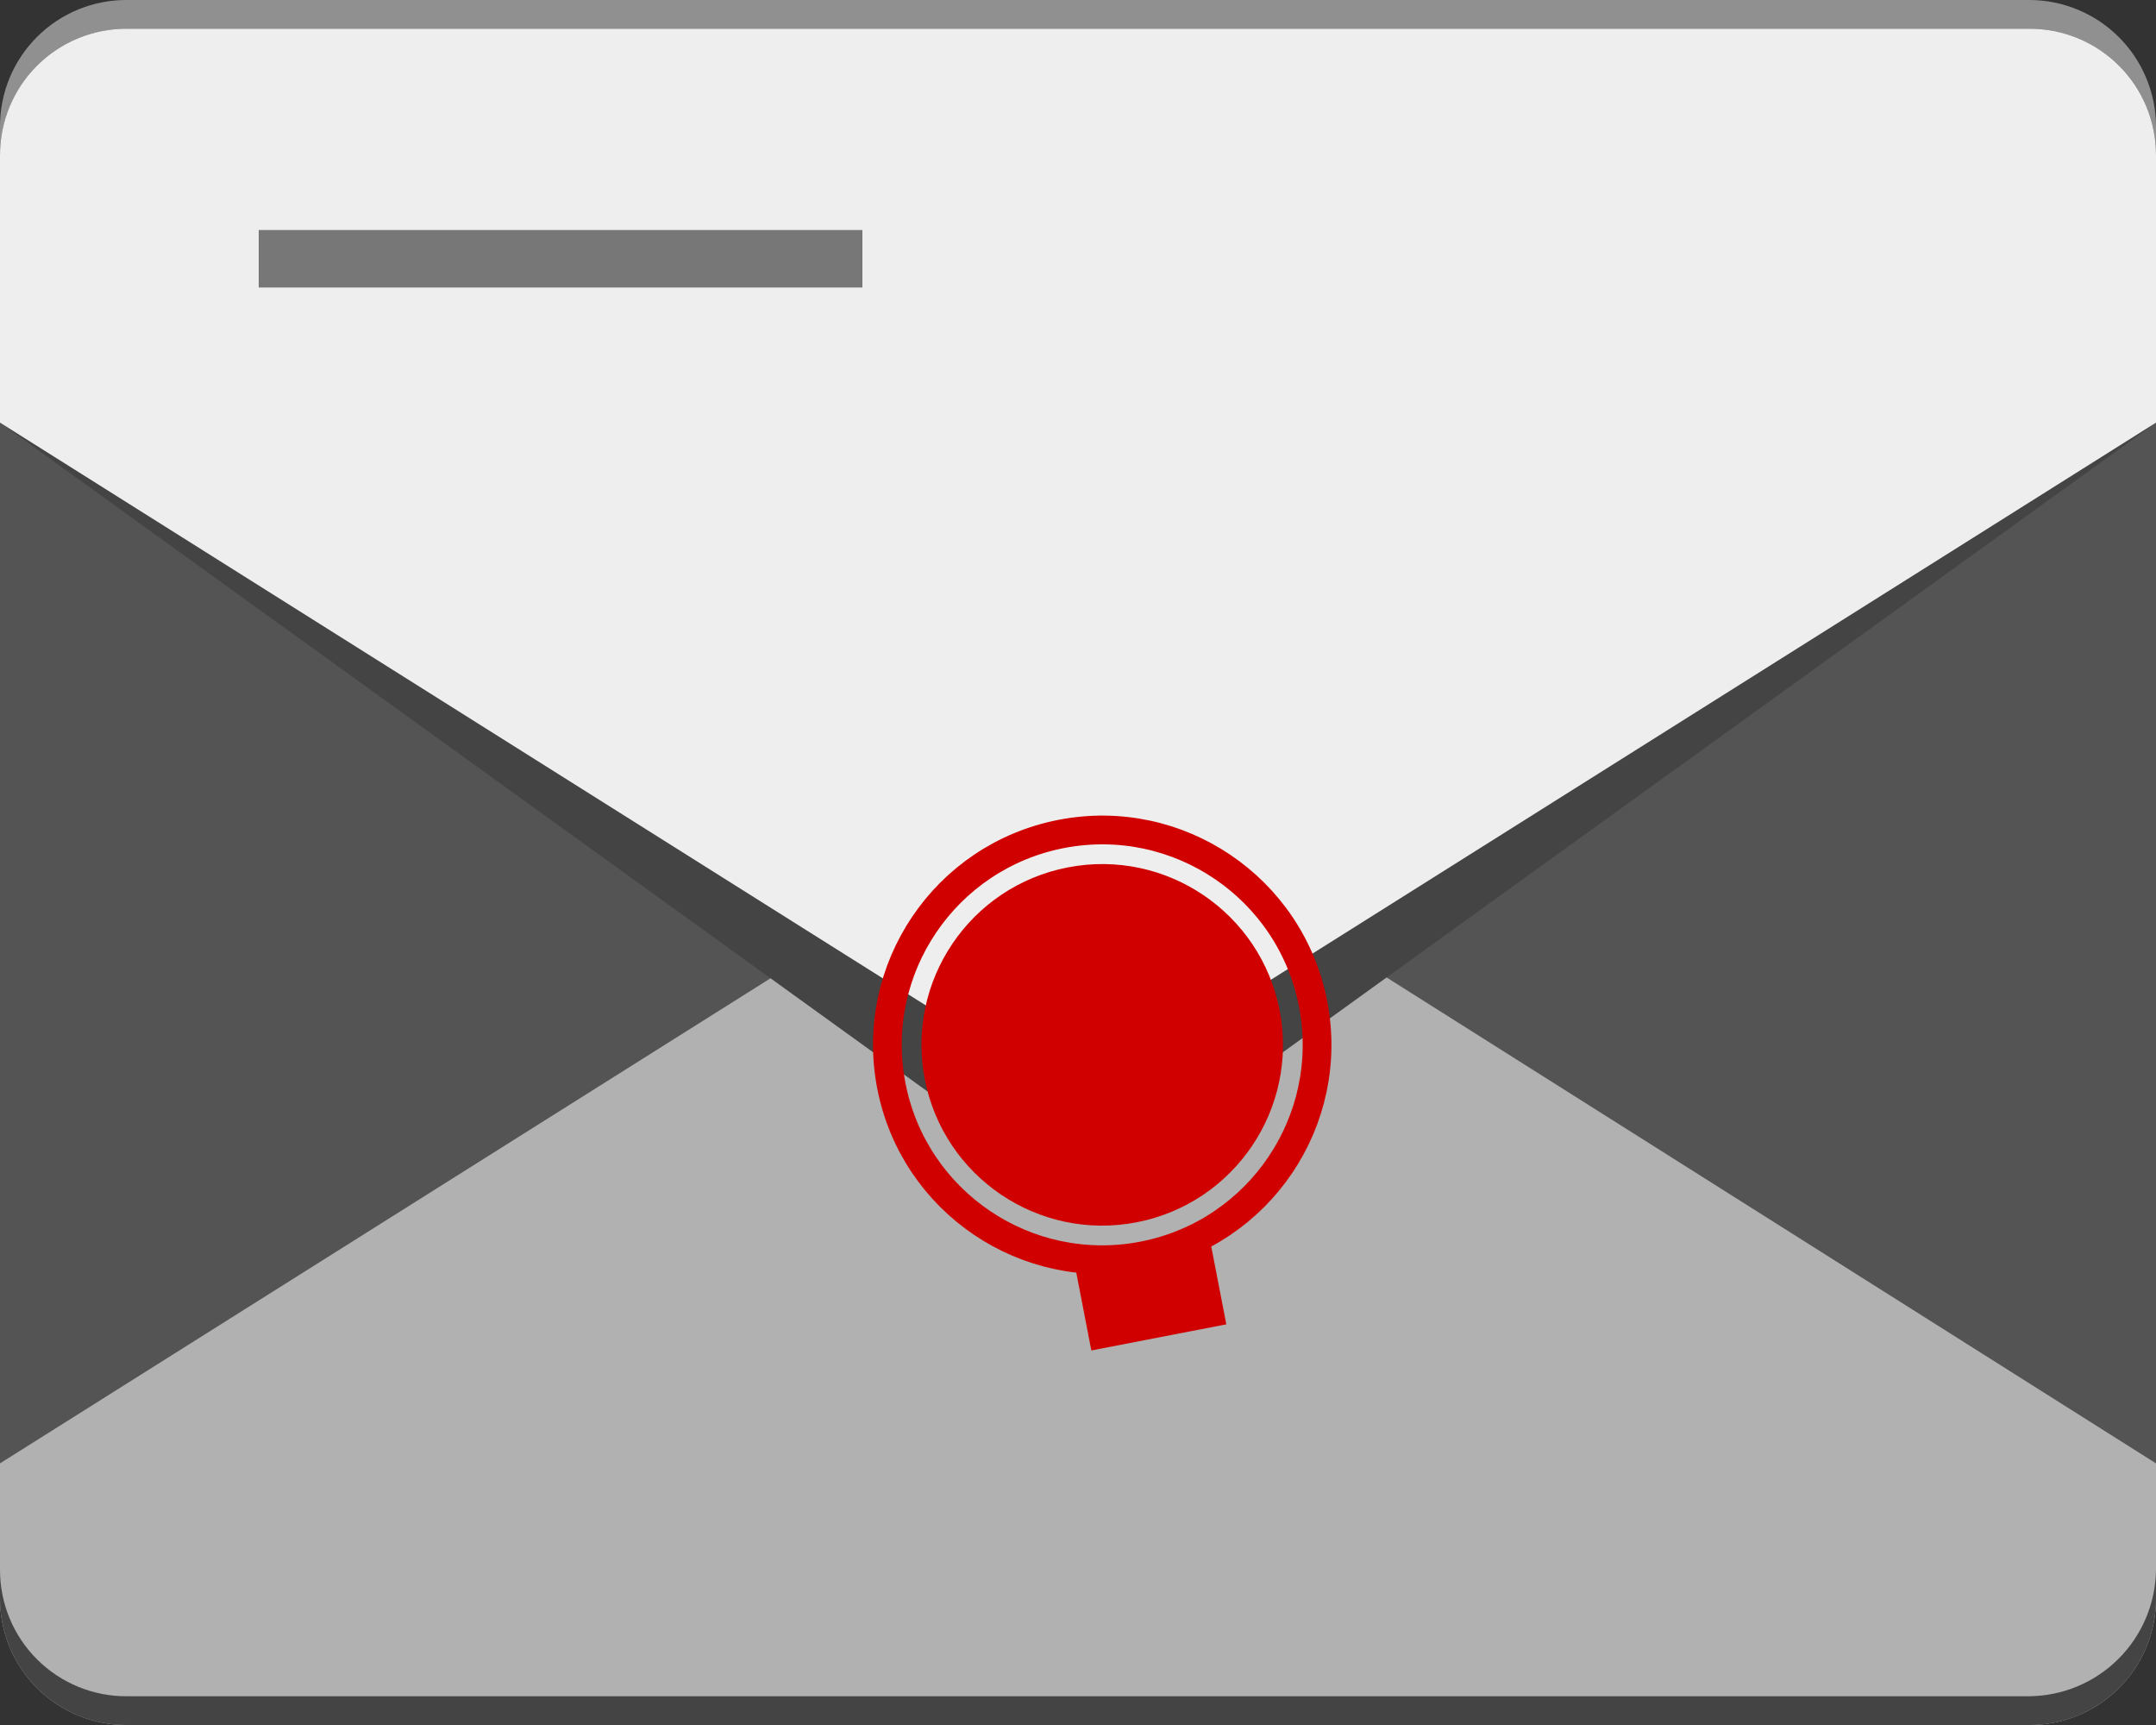 <svg width="75" height="60" viewBox="0 0 75 60" fill="none" xmlns="http://www.w3.org/2000/svg">
<rect x="0" y="0" width="75" height="60" fill="#333333" stroke="none"/>
<path opacity="0.5" d="M75 5.4C74.997 4.234 74.533 3.116 73.708 2.292C72.884 1.467 71.766 1.003 70.6 1H4.42C3.839 0.996 3.264 1.107 2.726 1.327C2.189 1.548 1.7 1.872 1.289 2.282C0.878 2.692 0.553 3.18 0.331 3.717C0.11 4.254 -0.003 4.829 4.6032e-05 5.41V55.59C-0.003 56.171 0.11 56.746 0.331 57.283C0.553 57.82 0.878 58.308 1.289 58.718C1.7 59.128 2.189 59.453 2.726 59.673C3.264 59.893 3.839 60.004 4.42 60H70.58C71.161 60.004 71.737 59.893 72.274 59.673C72.811 59.453 73.3 59.128 73.711 58.718C74.122 58.308 74.448 57.82 74.669 57.283C74.89 56.746 75.003 56.171 75 55.59V5.4Z" fill="#777777"/>
<path opacity="0.6" d="M43.17 30.8C41.46 29.817 39.522 29.3 37.55 29.3C35.578 29.3 33.64 29.817 31.93 30.8L1.16255e-05 50.9V55.6C-0.001 56.18 0.112 56.754 0.334 57.29C0.556 57.826 0.882 58.312 1.293 58.721C1.704 59.13 2.192 59.454 2.728 59.673C3.265 59.893 3.84 60.004 4.42 60H70.58C71.16 60.004 71.735 59.893 72.272 59.673C72.808 59.454 73.296 59.13 73.707 58.721C74.118 58.312 74.444 57.826 74.666 57.29C74.888 56.754 75.001 56.18 75 55.6V50.9L43.17 30.8Z" fill="#EEEEEE"/>
<path d="M70.58 59H4.42C3.84 59.004 3.265 58.893 2.728 58.674C2.192 58.454 1.704 58.13 1.293 57.721C0.882 57.312 0.556 56.826 0.334 56.29C0.112 55.754 -0.001 55.18 1.16255e-05 54.6V55.6C-0.001 56.18 0.112 56.754 0.334 57.29C0.556 57.826 0.882 58.312 1.293 58.721C1.704 59.13 2.192 59.454 2.728 59.674C3.265 59.893 3.84 60.004 4.42 60H70.58C71.16 60.004 71.735 59.893 72.272 59.674C72.808 59.454 73.296 59.13 73.707 58.721C74.118 58.312 74.444 57.826 74.666 57.29C74.888 56.754 75.001 56.18 75 55.6V54.6C74.987 55.766 74.516 56.881 73.69 57.704C72.863 58.527 71.746 58.992 70.58 59Z" fill="#444444"/>
<path d="M75 11.3V5.4C75.001 4.82 74.888 4.246 74.666 3.71C74.444 3.174 74.118 2.688 73.707 2.279C73.296 1.87 72.808 1.546 72.272 1.327C71.735 1.107 71.16 0.996 70.58 1H4.42C3.84 0.996 3.265 1.107 2.728 1.327C2.192 1.546 1.704 1.87 1.293 2.279C0.882 2.688 0.556 3.174 0.334 3.71C0.112 4.246 -0.001 4.82 1.16255e-05 5.4V14.7L32.73 38.3C34.181 39.136 35.826 39.575 37.5 39.575C39.174 39.575 40.819 39.136 42.27 38.3L75 14.7V11.3Z" fill="#444444"/>
<path d="M75 11.3V5.4C75.001 4.82 74.888 4.246 74.666 3.71C74.444 3.174 74.118 2.688 73.707 2.279C73.296 1.87 72.808 1.546 72.272 1.327C71.735 1.107 71.16 0.996 70.58 1H4.42C3.84 0.996 3.265 1.107 2.728 1.327C2.192 1.546 1.704 1.87 1.293 2.279C0.882 2.688 0.556 3.174 0.334 3.71C0.112 4.246 -0.001 4.82 1.16255e-05 5.4V14.7L32.73 35.3C34.181 36.136 35.826 36.575 37.5 36.575C39.174 36.575 40.819 36.136 42.27 35.3L75 14.7V11.3Z" fill="#EEEEEE"/>
<path opacity="0.5" d="M75 4.4C74.997 3.234 74.533 2.116 73.708 1.292C72.884 0.467 71.766 0.003 70.6 0H4.42C3.84 -0.004 3.265 0.107 2.728 0.327C2.192 0.546 1.704 0.87 1.293 1.279C0.882 1.688 0.556 2.174 0.334 2.71C0.112 3.246 -0.001 3.82 1.16255e-05 4.4V5.4C-0.001 4.82 0.112 4.246 0.334 3.71C0.556 3.174 0.882 2.688 1.293 2.279C1.704 1.87 2.192 1.546 2.728 1.327C3.265 1.107 3.84 0.996 4.42 1H70.58C71.16 0.996 71.735 1.107 72.272 1.327C72.808 1.546 73.296 1.87 73.707 2.279C74.118 2.688 74.444 3.174 74.666 3.71C74.888 4.246 75.001 4.82 75 5.4V4.4Z" fill="#EEEEEE"/>
<path d="M39.537 42.515C42.946 41.855 45.175 38.557 44.515 35.148C43.855 31.739 40.556 29.51 37.147 30.17C33.738 30.83 31.51 34.128 32.17 37.537C32.83 40.946 36.128 43.175 39.537 42.515Z" fill="#D10000"/>
<path d="M36.922 29.006C40.974 28.222 44.895 30.871 45.679 34.922C46.463 38.974 43.814 42.895 39.763 43.679C35.711 44.463 31.79 41.814 31.006 37.763C30.222 33.711 32.871 29.79 36.922 29.006Z" stroke="#D10000"/>
<rect x="37.358" y="43.842" width="4.783" height="3.189" transform="rotate(-10.955 37.358 43.842)" fill="#D10000"/>
<rect x="9" y="8" width="21" height="2" fill="#777777"/>
</svg>

